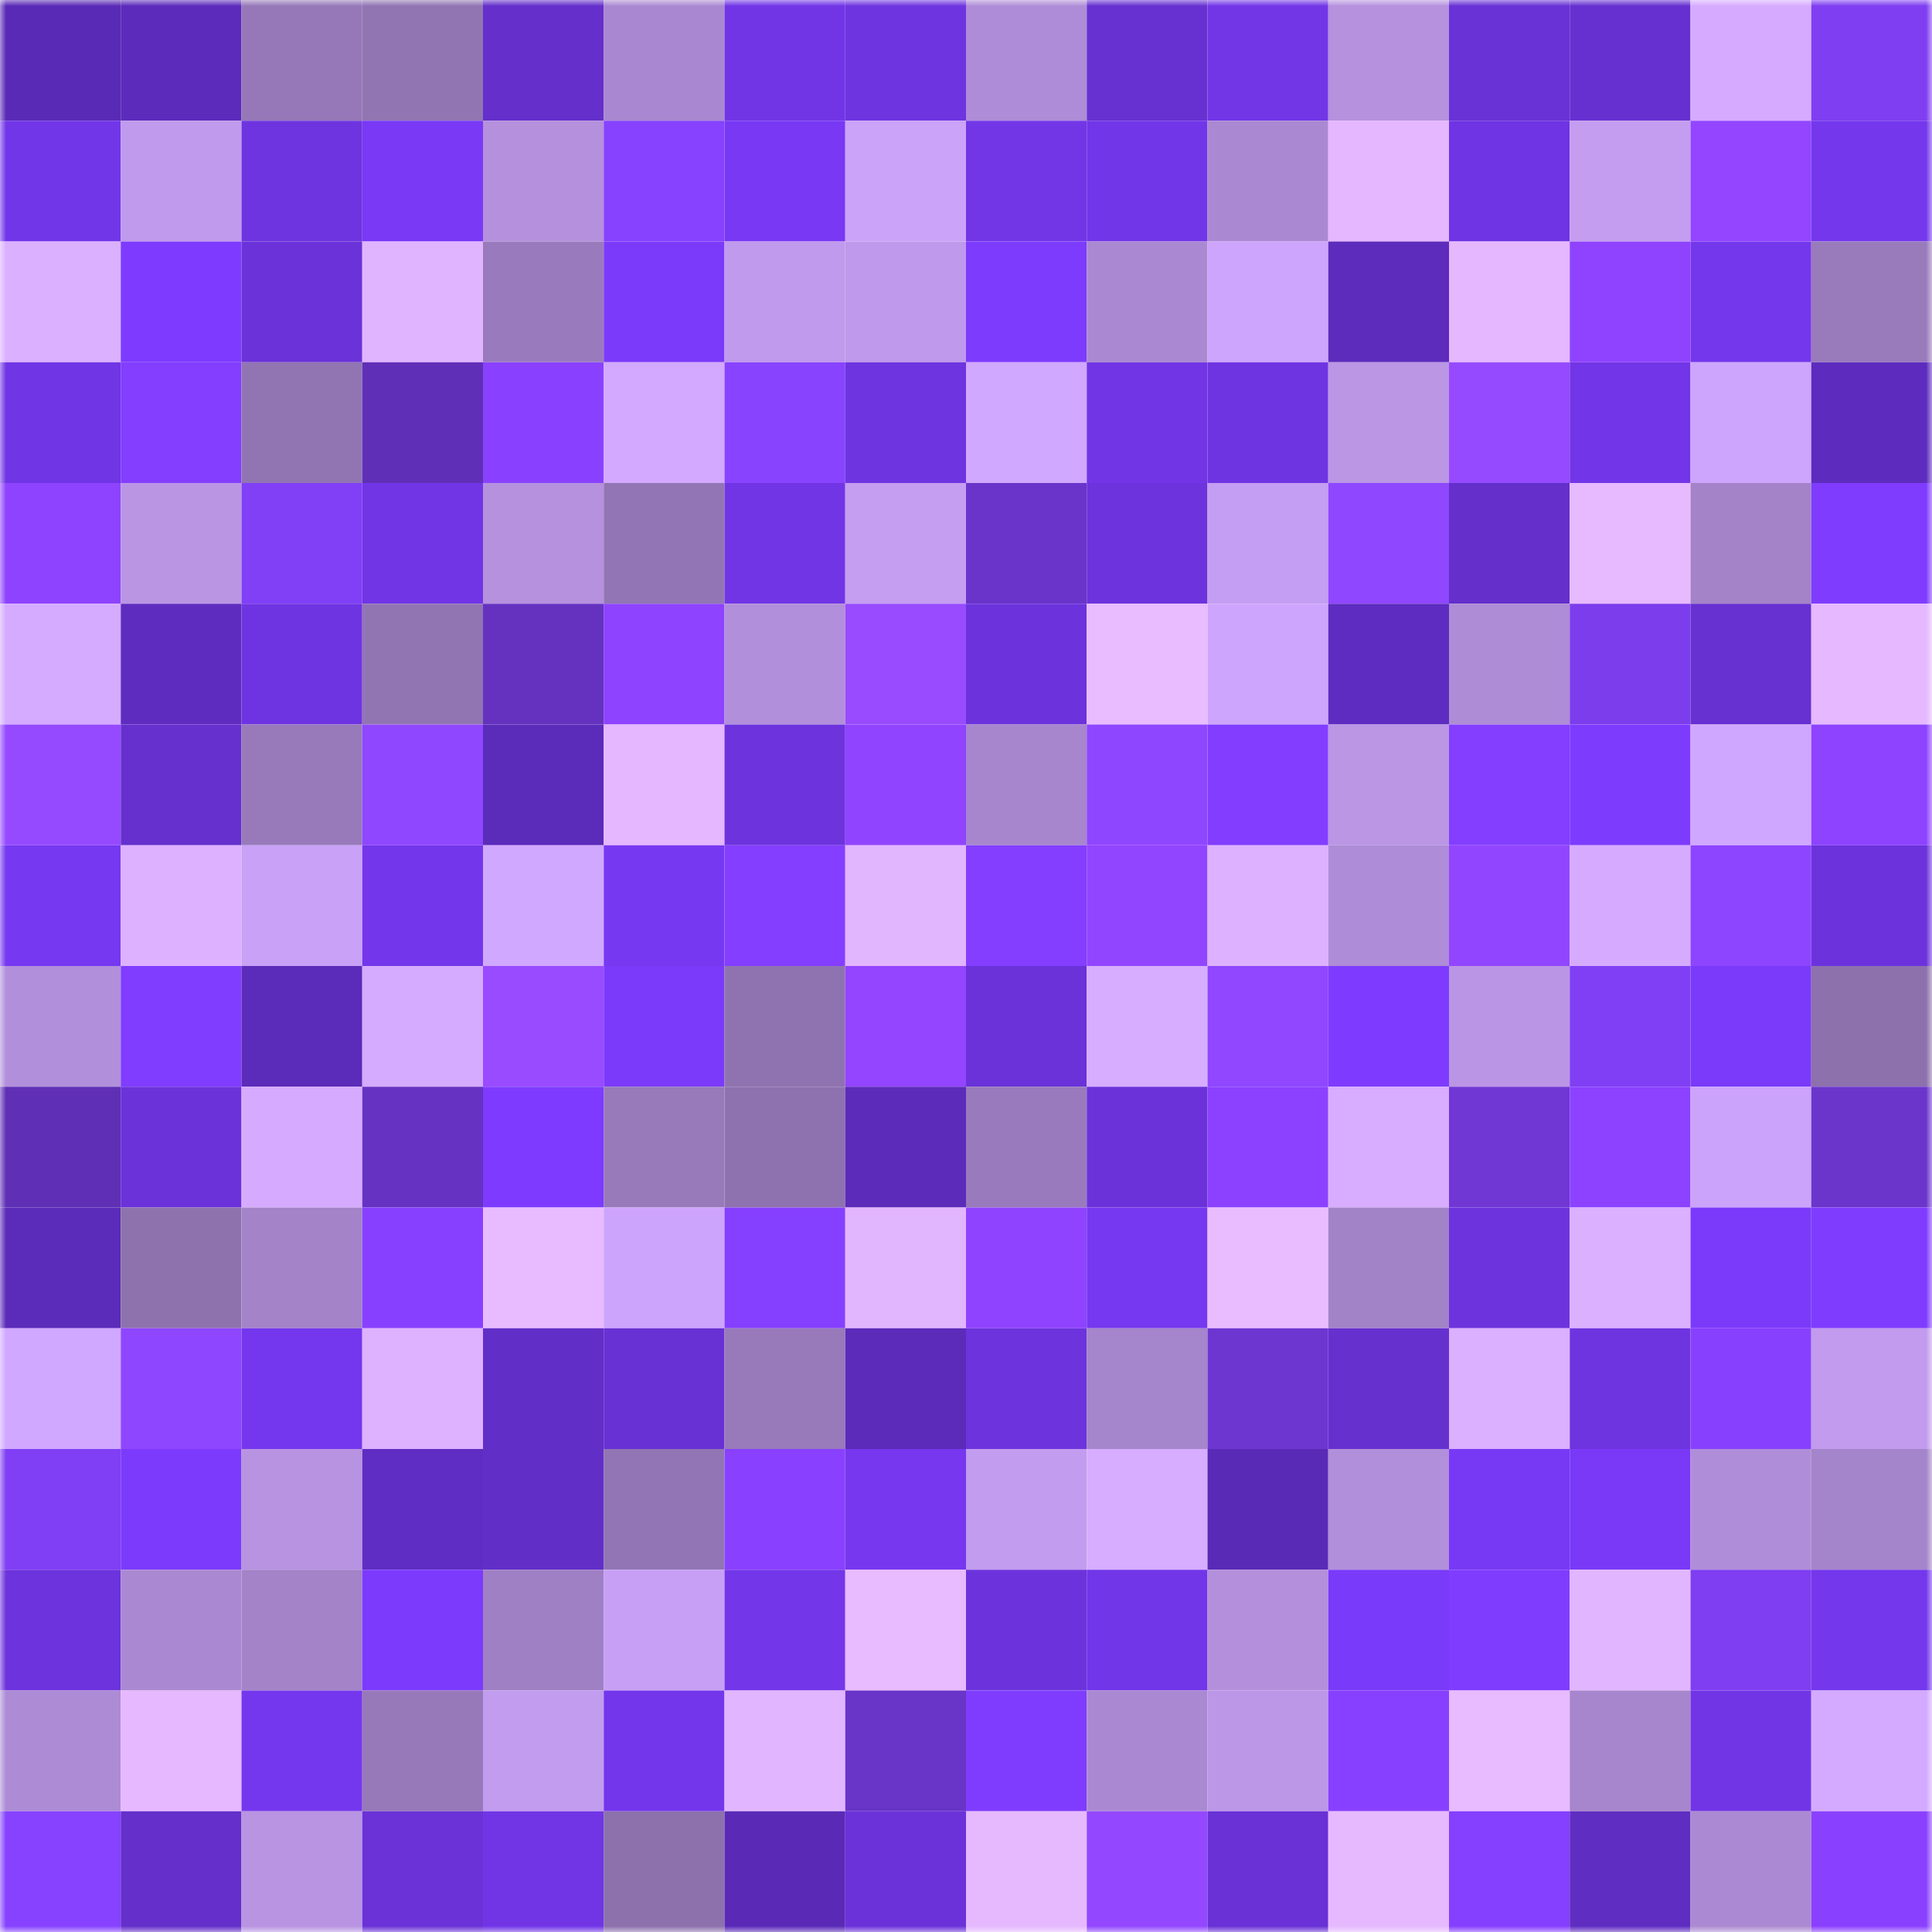<svg viewBox="0 0 160 160" fill="none" role="img" xmlns="http://www.w3.org/2000/svg" width="240" height="240" name="linea%2Cpolli.linea.eth"><mask id="2138316053" mask-type="alpha" maskUnits="userSpaceOnUse" x="0" y="0" width="160" height="160"><rect width="160" height="160" fill="#FFFFFF"></rect></mask><g mask="url(#2138316053)"><rect x="0" y="0" width="10" height="10" fill="#592ab6"></rect><rect x="10" y="0" width="10" height="10" fill="#5c2bbb"></rect><rect x="20" y="0" width="10" height="10" fill="#9678b8"></rect><rect x="30" y="0" width="10" height="10" fill="#9175b3"></rect><rect x="40" y="0" width="10" height="10" fill="#642fcb"></rect><rect x="50" y="0" width="10" height="10" fill="#aa88d1"></rect><rect x="60" y="0" width="10" height="10" fill="#7135e6"></rect><rect x="70" y="0" width="10" height="10" fill="#6e34e0"></rect><rect x="80" y="0" width="10" height="10" fill="#af8cd7"></rect><rect x="90" y="0" width="10" height="10" fill="#6731d2"></rect><rect x="100" y="0" width="10" height="10" fill="#7236e7"></rect><rect x="110" y="0" width="10" height="10" fill="#b591de"></rect><rect x="120" y="0" width="10" height="10" fill="#6932d6"></rect><rect x="130" y="0" width="10" height="10" fill="#6630d0"></rect><rect x="140" y="0" width="10" height="10" fill="#d6abff"></rect><rect x="150" y="0" width="10" height="10" fill="#7f3ef1"></rect><rect x="0" y="10" width="10" height="10" fill="#7236e9"></rect><rect x="10" y="10" width="10" height="10" fill="#c09aec"></rect><rect x="20" y="10" width="10" height="10" fill="#6e34df"></rect><rect x="30" y="10" width="10" height="10" fill="#7939f5"></rect><rect x="40" y="10" width="10" height="10" fill="#b490dd"></rect><rect x="50" y="10" width="10" height="10" fill="#8642ff"></rect><rect x="60" y="10" width="10" height="10" fill="#7838f4"></rect><rect x="70" y="10" width="10" height="10" fill="#cba3f9"></rect><rect x="80" y="10" width="10" height="10" fill="#7236e7"></rect><rect x="90" y="10" width="10" height="10" fill="#7236e9"></rect><rect x="100" y="10" width="10" height="10" fill="#ab89d2"></rect><rect x="110" y="10" width="10" height="10" fill="#e4b7ff"></rect><rect x="120" y="10" width="10" height="10" fill="#6f34e3"></rect><rect x="130" y="10" width="10" height="10" fill="#c49df1"></rect><rect x="140" y="10" width="10" height="10" fill="#9345ff"></rect><rect x="150" y="10" width="10" height="10" fill="#7437ec"></rect><rect x="0" y="20" width="10" height="10" fill="#dbb0ff"></rect><rect x="10" y="20" width="10" height="10" fill="#7e3bff"></rect><rect x="20" y="20" width="10" height="10" fill="#6a32d8"></rect><rect x="30" y="20" width="10" height="10" fill="#e1b4ff"></rect><rect x="40" y="20" width="10" height="10" fill="#997bbd"></rect><rect x="50" y="20" width="10" height="10" fill="#7b3afa"></rect><rect x="60" y="20" width="10" height="10" fill="#c09aec"></rect><rect x="70" y="20" width="10" height="10" fill="#bf99eb"></rect><rect x="80" y="20" width="10" height="10" fill="#7d3bfe"></rect><rect x="90" y="20" width="10" height="10" fill="#ab89d2"></rect><rect x="100" y="20" width="10" height="10" fill="#cda5fc"></rect><rect x="110" y="20" width="10" height="10" fill="#5d2cbc"></rect><rect x="120" y="20" width="10" height="10" fill="#e5b7ff"></rect><rect x="130" y="20" width="10" height="10" fill="#8f43ff"></rect><rect x="140" y="20" width="10" height="10" fill="#7437ec"></rect><rect x="150" y="20" width="10" height="10" fill="#997bbc"></rect><rect x="0" y="30" width="10" height="10" fill="#7035e4"></rect><rect x="10" y="30" width="10" height="10" fill="#833eff"></rect><rect x="20" y="30" width="10" height="10" fill="#9175b3"></rect><rect x="30" y="30" width="10" height="10" fill="#602fb7"></rect><rect x="40" y="30" width="10" height="10" fill="#8a41ff"></rect><rect x="50" y="30" width="10" height="10" fill="#d3a9ff"></rect><rect x="60" y="30" width="10" height="10" fill="#8843ff"></rect><rect x="70" y="30" width="10" height="10" fill="#6e34e0"></rect><rect x="80" y="30" width="10" height="10" fill="#d1a8ff"></rect><rect x="90" y="30" width="10" height="10" fill="#7135e5"></rect><rect x="100" y="30" width="10" height="10" fill="#6f34e2"></rect><rect x="110" y="30" width="10" height="10" fill="#ba96e5"></rect><rect x="120" y="30" width="10" height="10" fill="#964aff"></rect><rect x="130" y="30" width="10" height="10" fill="#7235e7"></rect><rect x="140" y="30" width="10" height="10" fill="#cda5fc"></rect><rect x="150" y="30" width="10" height="10" fill="#5d2cbe"></rect><rect x="0" y="40" width="10" height="10" fill="#8e43ff"></rect><rect x="10" y="40" width="10" height="10" fill="#ba95e4"></rect><rect x="20" y="40" width="10" height="10" fill="#8140f6"></rect><rect x="30" y="40" width="10" height="10" fill="#7135e6"></rect><rect x="40" y="40" width="10" height="10" fill="#b591de"></rect><rect x="50" y="40" width="10" height="10" fill="#9275b4"></rect><rect x="60" y="40" width="10" height="10" fill="#7135e5"></rect><rect x="70" y="40" width="10" height="10" fill="#c59ef2"></rect><rect x="80" y="40" width="10" height="10" fill="#6a34ca"></rect><rect x="90" y="40" width="10" height="10" fill="#6d33dd"></rect><rect x="100" y="40" width="10" height="10" fill="#c49ef2"></rect><rect x="110" y="40" width="10" height="10" fill="#8f47ff"></rect><rect x="120" y="40" width="10" height="10" fill="#642fcb"></rect><rect x="130" y="40" width="10" height="10" fill="#e7b9ff"></rect><rect x="140" y="40" width="10" height="10" fill="#a483c9"></rect><rect x="150" y="40" width="10" height="10" fill="#7f3cff"></rect><rect x="0" y="50" width="10" height="10" fill="#d5abff"></rect><rect x="10" y="50" width="10" height="10" fill="#5e2cbf"></rect><rect x="20" y="50" width="10" height="10" fill="#6f34e2"></rect><rect x="30" y="50" width="10" height="10" fill="#9175b3"></rect><rect x="40" y="50" width="10" height="10" fill="#6532c0"></rect><rect x="50" y="50" width="10" height="10" fill="#8e43ff"></rect><rect x="60" y="50" width="10" height="10" fill="#b28fdb"></rect><rect x="70" y="50" width="10" height="10" fill="#984bff"></rect><rect x="80" y="50" width="10" height="10" fill="#6c33dc"></rect><rect x="90" y="50" width="10" height="10" fill="#e9bbff"></rect><rect x="100" y="50" width="10" height="10" fill="#cea5fd"></rect><rect x="110" y="50" width="10" height="10" fill="#5e2cc0"></rect><rect x="120" y="50" width="10" height="10" fill="#ae8cd6"></rect><rect x="130" y="50" width="10" height="10" fill="#7c3dec"></rect><rect x="140" y="50" width="10" height="10" fill="#6730d1"></rect><rect x="150" y="50" width="10" height="10" fill="#e5b8ff"></rect><rect x="0" y="60" width="10" height="10" fill="#964aff"></rect><rect x="10" y="60" width="10" height="10" fill="#6530ce"></rect><rect x="20" y="60" width="10" height="10" fill="#987abb"></rect><rect x="30" y="60" width="10" height="10" fill="#8f47ff"></rect><rect x="40" y="60" width="10" height="10" fill="#5b2bba"></rect><rect x="50" y="60" width="10" height="10" fill="#e4b7ff"></rect><rect x="60" y="60" width="10" height="10" fill="#6d33dd"></rect><rect x="70" y="60" width="10" height="10" fill="#9044ff"></rect><rect x="80" y="60" width="10" height="10" fill="#a786cd"></rect><rect x="90" y="60" width="10" height="10" fill="#8f46ff"></rect><rect x="100" y="60" width="10" height="10" fill="#823dff"></rect><rect x="110" y="60" width="10" height="10" fill="#ba96e5"></rect><rect x="120" y="60" width="10" height="10" fill="#833eff"></rect><rect x="130" y="60" width="10" height="10" fill="#7d3bfe"></rect><rect x="140" y="60" width="10" height="10" fill="#d0a7ff"></rect><rect x="150" y="60" width="10" height="10" fill="#8e43ff"></rect><rect x="0" y="70" width="10" height="10" fill="#7638f1"></rect><rect x="10" y="70" width="10" height="10" fill="#ddb1ff"></rect><rect x="20" y="70" width="10" height="10" fill="#c9a1f7"></rect><rect x="30" y="70" width="10" height="10" fill="#7336ea"></rect><rect x="40" y="70" width="10" height="10" fill="#d1a8ff"></rect><rect x="50" y="70" width="10" height="10" fill="#7738f2"></rect><rect x="60" y="70" width="10" height="10" fill="#843eff"></rect><rect x="70" y="70" width="10" height="10" fill="#e2b5ff"></rect><rect x="80" y="70" width="10" height="10" fill="#833eff"></rect><rect x="90" y="70" width="10" height="10" fill="#9245ff"></rect><rect x="100" y="70" width="10" height="10" fill="#ddb1ff"></rect><rect x="110" y="70" width="10" height="10" fill="#af8cd7"></rect><rect x="120" y="70" width="10" height="10" fill="#9245ff"></rect><rect x="130" y="70" width="10" height="10" fill="#d6abff"></rect><rect x="140" y="70" width="10" height="10" fill="#8d45ff"></rect><rect x="150" y="70" width="10" height="10" fill="#6c33dc"></rect><rect x="0" y="80" width="10" height="10" fill="#b28fdb"></rect><rect x="10" y="80" width="10" height="10" fill="#803cff"></rect><rect x="20" y="80" width="10" height="10" fill="#5b2bb9"></rect><rect x="30" y="80" width="10" height="10" fill="#d5abff"></rect><rect x="40" y="80" width="10" height="10" fill="#984bff"></rect><rect x="50" y="80" width="10" height="10" fill="#7b3afa"></rect><rect x="60" y="80" width="10" height="10" fill="#8f73b0"></rect><rect x="70" y="80" width="10" height="10" fill="#9445ff"></rect><rect x="80" y="80" width="10" height="10" fill="#6a32d8"></rect><rect x="90" y="80" width="10" height="10" fill="#d7adff"></rect><rect x="100" y="80" width="10" height="10" fill="#9047ff"></rect><rect x="110" y="80" width="10" height="10" fill="#7e3bff"></rect><rect x="120" y="80" width="10" height="10" fill="#ba95e5"></rect><rect x="130" y="80" width="10" height="10" fill="#803ff4"></rect><rect x="140" y="80" width="10" height="10" fill="#7b3afa"></rect><rect x="150" y="80" width="10" height="10" fill="#8d71ad"></rect><rect x="0" y="90" width="10" height="10" fill="#5f2fb5"></rect><rect x="10" y="90" width="10" height="10" fill="#6b32da"></rect><rect x="20" y="90" width="10" height="10" fill="#d6abff"></rect><rect x="30" y="90" width="10" height="10" fill="#6632c2"></rect><rect x="40" y="90" width="10" height="10" fill="#7e3bff"></rect><rect x="50" y="90" width="10" height="10" fill="#987abb"></rect><rect x="60" y="90" width="10" height="10" fill="#8e72af"></rect><rect x="70" y="90" width="10" height="10" fill="#5c2bba"></rect><rect x="80" y="90" width="10" height="10" fill="#997bbd"></rect><rect x="90" y="90" width="10" height="10" fill="#6b32da"></rect><rect x="100" y="90" width="10" height="10" fill="#8b41ff"></rect><rect x="110" y="90" width="10" height="10" fill="#d8adff"></rect><rect x="120" y="90" width="10" height="10" fill="#7037d5"></rect><rect x="130" y="90" width="10" height="10" fill="#8c42ff"></rect><rect x="140" y="90" width="10" height="10" fill="#cca3fb"></rect><rect x="150" y="90" width="10" height="10" fill="#6b35cc"></rect><rect x="0" y="100" width="10" height="10" fill="#5b2bba"></rect><rect x="10" y="100" width="10" height="10" fill="#8e72ae"></rect><rect x="20" y="100" width="10" height="10" fill="#a483c9"></rect><rect x="30" y="100" width="10" height="10" fill="#8740ff"></rect><rect x="40" y="100" width="10" height="10" fill="#e8baff"></rect><rect x="50" y="100" width="10" height="10" fill="#cda4fc"></rect><rect x="60" y="100" width="10" height="10" fill="#853fff"></rect><rect x="70" y="100" width="10" height="10" fill="#e2b5ff"></rect><rect x="80" y="100" width="10" height="10" fill="#8f43ff"></rect><rect x="90" y="100" width="10" height="10" fill="#7638f0"></rect><rect x="100" y="100" width="10" height="10" fill="#e9bbff"></rect><rect x="110" y="100" width="10" height="10" fill="#a383c8"></rect><rect x="120" y="100" width="10" height="10" fill="#6d33dd"></rect><rect x="130" y="100" width="10" height="10" fill="#dbb0ff"></rect><rect x="140" y="100" width="10" height="10" fill="#7b3afa"></rect><rect x="150" y="100" width="10" height="10" fill="#7f3cff"></rect><rect x="0" y="110" width="10" height="10" fill="#d1a8ff"></rect><rect x="10" y="110" width="10" height="10" fill="#8f46ff"></rect><rect x="20" y="110" width="10" height="10" fill="#7437ed"></rect><rect x="30" y="110" width="10" height="10" fill="#deb2ff"></rect><rect x="40" y="110" width="10" height="10" fill="#622ec8"></rect><rect x="50" y="110" width="10" height="10" fill="#6831d4"></rect><rect x="60" y="110" width="10" height="10" fill="#987abb"></rect><rect x="70" y="110" width="10" height="10" fill="#5c2bba"></rect><rect x="80" y="110" width="10" height="10" fill="#6d33dd"></rect><rect x="90" y="110" width="10" height="10" fill="#a585cb"></rect><rect x="100" y="110" width="10" height="10" fill="#6e36d1"></rect><rect x="110" y="110" width="10" height="10" fill="#6630cf"></rect><rect x="120" y="110" width="10" height="10" fill="#dbb0ff"></rect><rect x="130" y="110" width="10" height="10" fill="#6e34df"></rect><rect x="140" y="110" width="10" height="10" fill="#8840ff"></rect><rect x="150" y="110" width="10" height="10" fill="#c29bee"></rect><rect x="0" y="120" width="10" height="10" fill="#803ff4"></rect><rect x="10" y="120" width="10" height="10" fill="#7c3afc"></rect><rect x="20" y="120" width="10" height="10" fill="#b793e1"></rect><rect x="30" y="120" width="10" height="10" fill="#602dc4"></rect><rect x="40" y="120" width="10" height="10" fill="#622ec8"></rect><rect x="50" y="120" width="10" height="10" fill="#9275b4"></rect><rect x="60" y="120" width="10" height="10" fill="#8a41ff"></rect><rect x="70" y="120" width="10" height="10" fill="#7637ef"></rect><rect x="80" y="120" width="10" height="10" fill="#c29cef"></rect><rect x="90" y="120" width="10" height="10" fill="#d7adff"></rect><rect x="100" y="120" width="10" height="10" fill="#592ab6"></rect><rect x="110" y="120" width="10" height="10" fill="#b28fdb"></rect><rect x="120" y="120" width="10" height="10" fill="#7839f5"></rect><rect x="130" y="120" width="10" height="10" fill="#7939f6"></rect><rect x="140" y="120" width="10" height="10" fill="#b08dd9"></rect><rect x="150" y="120" width="10" height="10" fill="#a484ca"></rect><rect x="0" y="130" width="10" height="10" fill="#6d33dd"></rect><rect x="10" y="130" width="10" height="10" fill="#ab89d2"></rect><rect x="20" y="130" width="10" height="10" fill="#a483c9"></rect><rect x="30" y="130" width="10" height="10" fill="#7c3afd"></rect><rect x="40" y="130" width="10" height="10" fill="#a080c4"></rect><rect x="50" y="130" width="10" height="10" fill="#c7a0f5"></rect><rect x="60" y="130" width="10" height="10" fill="#7336e9"></rect><rect x="70" y="130" width="10" height="10" fill="#e8baff"></rect><rect x="80" y="130" width="10" height="10" fill="#6c33dc"></rect><rect x="90" y="130" width="10" height="10" fill="#7236e9"></rect><rect x="100" y="130" width="10" height="10" fill="#b38fdc"></rect><rect x="110" y="130" width="10" height="10" fill="#7a3af9"></rect><rect x="120" y="130" width="10" height="10" fill="#7f3cff"></rect><rect x="130" y="130" width="10" height="10" fill="#e1b5ff"></rect><rect x="140" y="130" width="10" height="10" fill="#7f3ef1"></rect><rect x="150" y="130" width="10" height="10" fill="#7437ec"></rect><rect x="0" y="140" width="10" height="10" fill="#ad8bd5"></rect><rect x="10" y="140" width="10" height="10" fill="#e6b8ff"></rect><rect x="20" y="140" width="10" height="10" fill="#7537ee"></rect><rect x="30" y="140" width="10" height="10" fill="#9779ba"></rect><rect x="40" y="140" width="10" height="10" fill="#c29cef"></rect><rect x="50" y="140" width="10" height="10" fill="#7336eb"></rect><rect x="60" y="140" width="10" height="10" fill="#e1b5ff"></rect><rect x="70" y="140" width="10" height="10" fill="#6934c8"></rect><rect x="80" y="140" width="10" height="10" fill="#7f3cff"></rect><rect x="90" y="140" width="10" height="10" fill="#ab89d2"></rect><rect x="100" y="140" width="10" height="10" fill="#bc97e7"></rect><rect x="110" y="140" width="10" height="10" fill="#8740ff"></rect><rect x="120" y="140" width="10" height="10" fill="#e8baff"></rect><rect x="130" y="140" width="10" height="10" fill="#a786cd"></rect><rect x="140" y="140" width="10" height="10" fill="#7135e6"></rect><rect x="150" y="140" width="10" height="10" fill="#d3aaff"></rect><rect x="0" y="150" width="10" height="10" fill="#8642ff"></rect><rect x="10" y="150" width="10" height="10" fill="#642fca"></rect><rect x="20" y="150" width="10" height="10" fill="#b894e2"></rect><rect x="30" y="150" width="10" height="10" fill="#6a32d7"></rect><rect x="40" y="150" width="10" height="10" fill="#7135e6"></rect><rect x="50" y="150" width="10" height="10" fill="#8c71ad"></rect><rect x="60" y="150" width="10" height="10" fill="#5a2ab7"></rect><rect x="70" y="150" width="10" height="10" fill="#6b32d9"></rect><rect x="80" y="150" width="10" height="10" fill="#e6b9ff"></rect><rect x="90" y="150" width="10" height="10" fill="#9348ff"></rect><rect x="100" y="150" width="10" height="10" fill="#6931d6"></rect><rect x="110" y="150" width="10" height="10" fill="#e6b9ff"></rect><rect x="120" y="150" width="10" height="10" fill="#853fff"></rect><rect x="130" y="150" width="10" height="10" fill="#5f2dc1"></rect><rect x="140" y="150" width="10" height="10" fill="#ac8ad3"></rect><rect x="150" y="150" width="10" height="10" fill="#8a41ff"></rect></g></svg>
